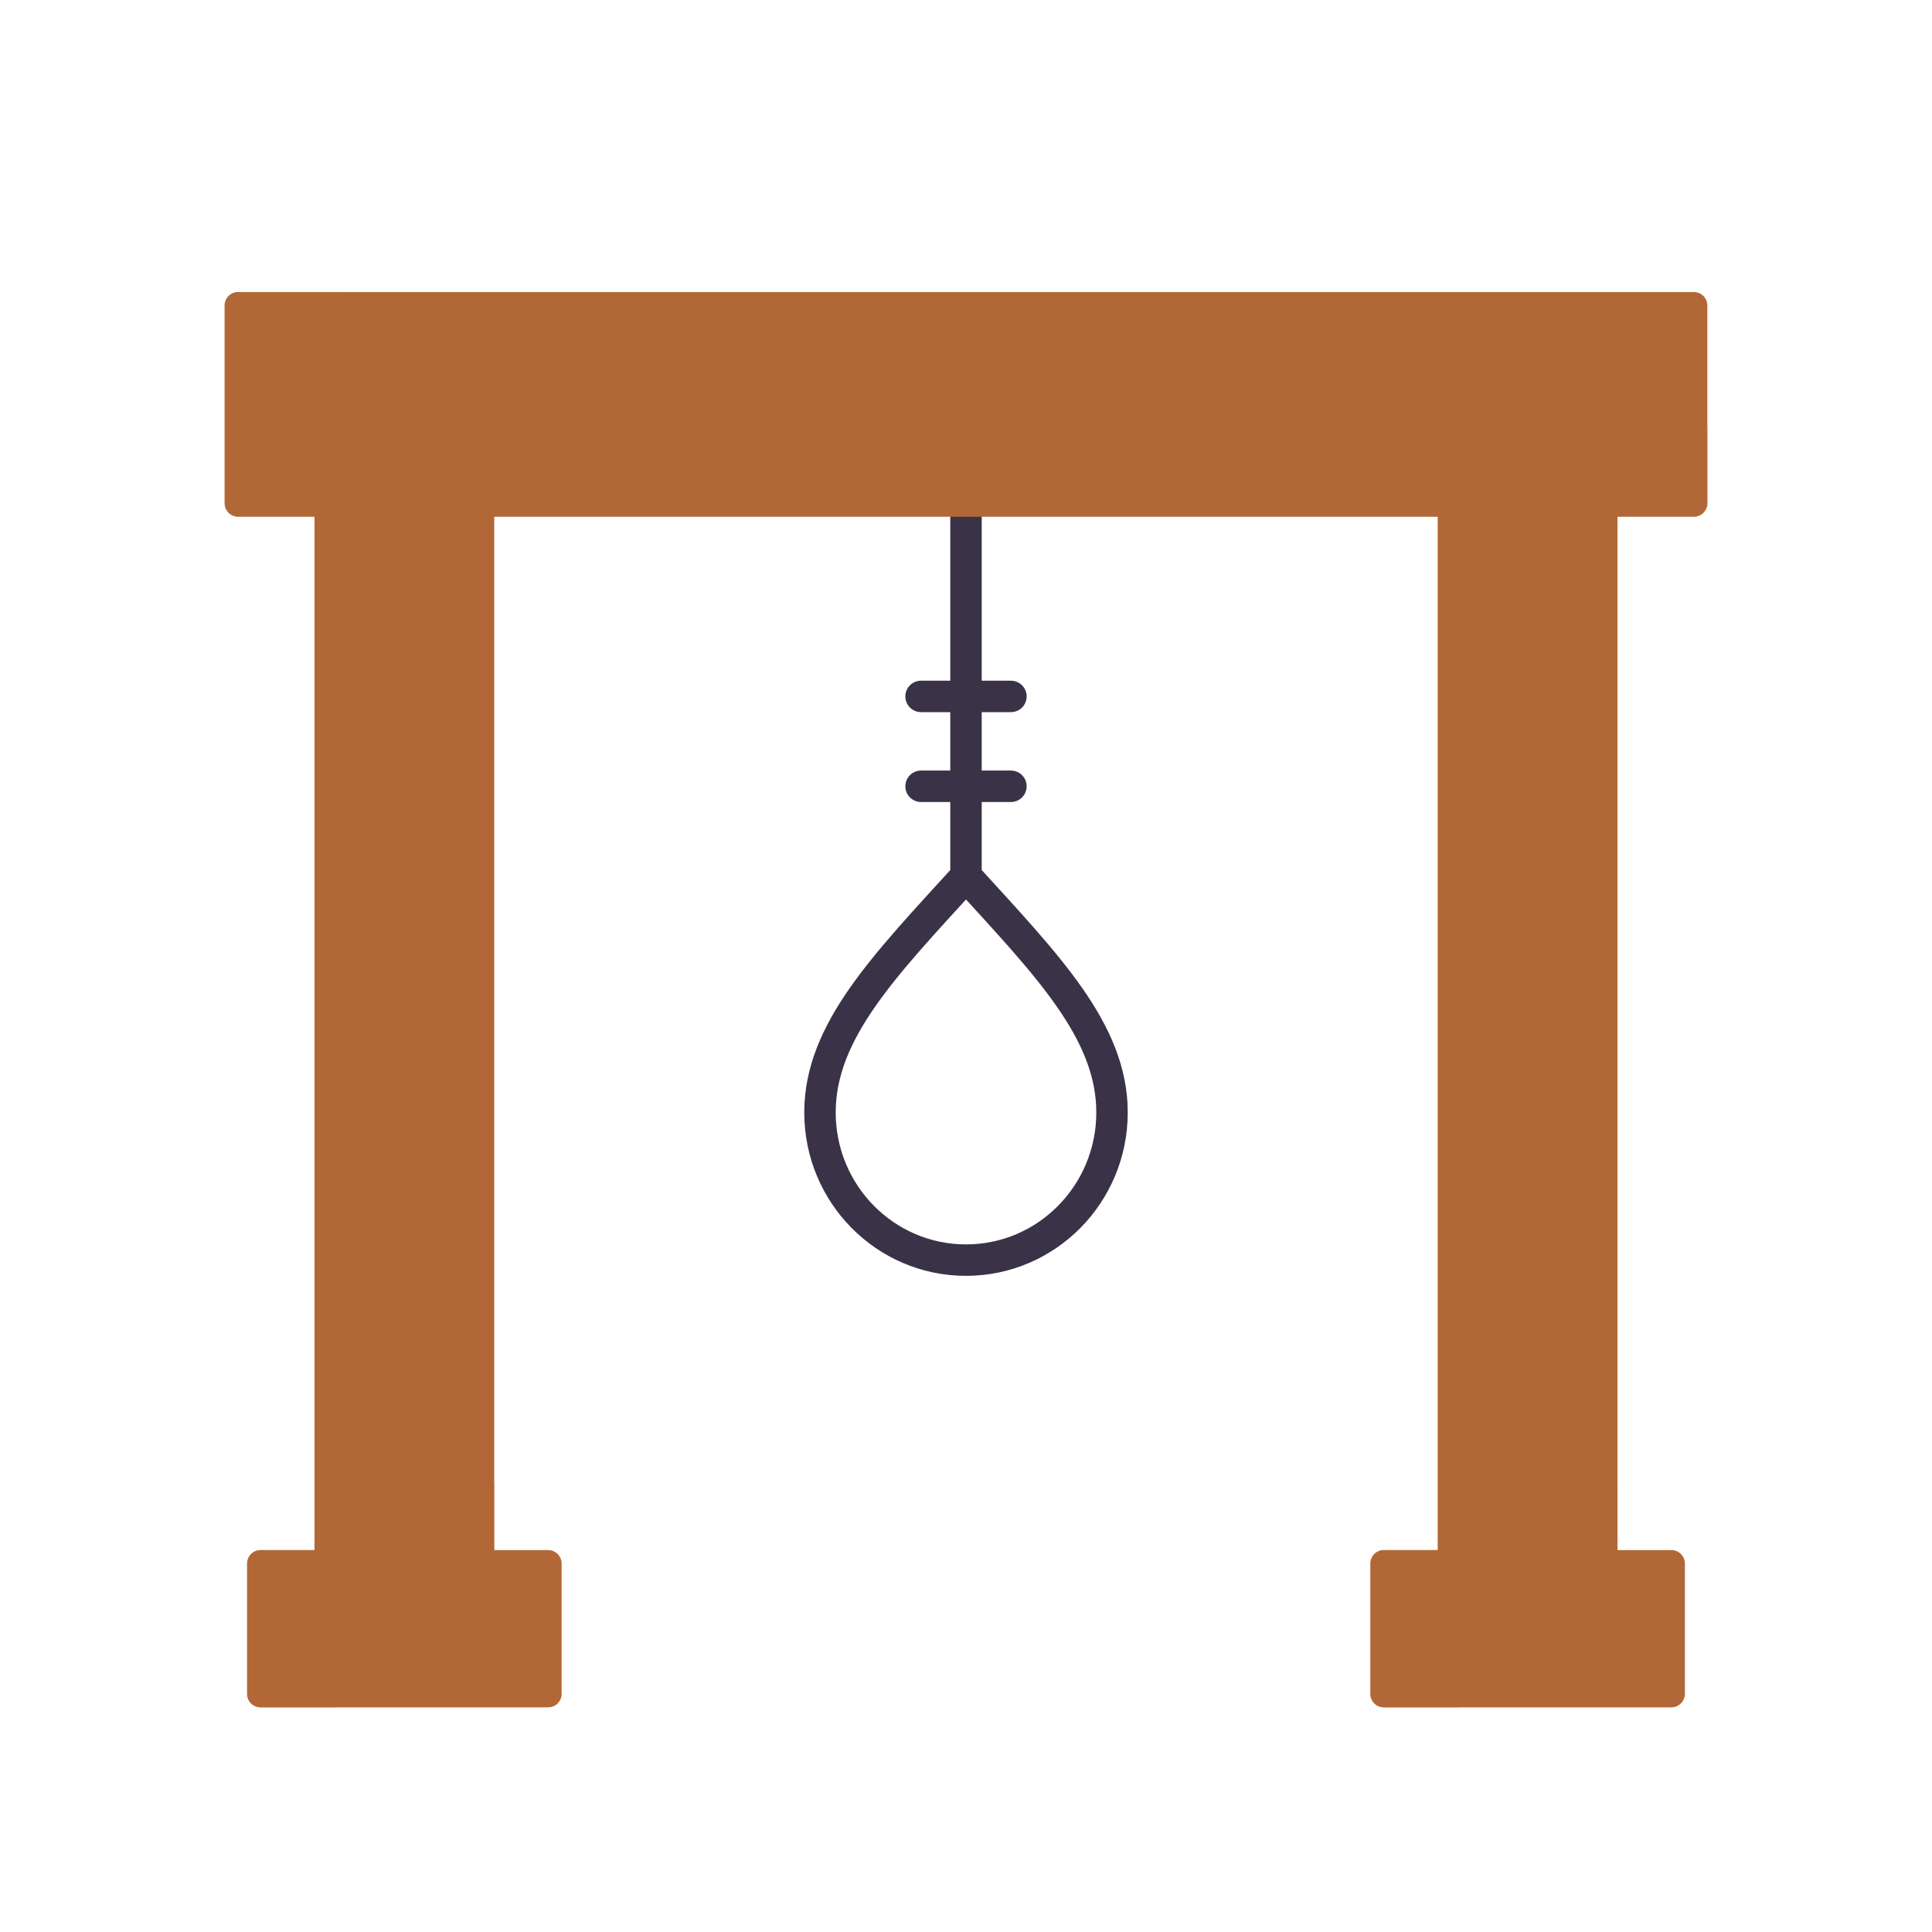 <svg xmlns="http://www.w3.org/2000/svg" width="430" height="430" style="width:100%;height:100%;transform:translate3d(0,0,0);content-visibility:visible" viewBox="0 0 430 430"><defs><clipPath id="a"><path d="M0 0h430v430H0z"/></clipPath><clipPath id="d"><path d="M0 0h430v430H0z"/></clipPath><clipPath id="c"><path d="M0 0h430v430H0z"/></clipPath><clipPath id="b"><path d="M0 0h430v430H0z"/></clipPath></defs><g clip-path="url(#a)"><g clip-path="url(#b)" style="display:none"><path fill="none" class="secondary" style="display:none"/><g style="display:none"><path class="primary"/><path class="primary"/><path class="primary" style="mix-blend-mode:multiply"/><path class="primary" style="mix-blend-mode:multiply"/><path class="primary"/><path class="primary"/><path class="primary"/><path class="primary" style="mix-blend-mode:multiply"/><path class="primary" style="mix-blend-mode:multiply"/><path class="primary" style="mix-blend-mode:multiply"/></g></g><g clip-path="url(#c)" style="display:block"><path fill="none" stroke="#3A3347" stroke-linecap="round" stroke-linejoin="round" stroke-width="7" d="M-10-42.731h20m-20 20h20m-10 20v-80M0 82.731c17.949 0 32.5-14.716 32.5-32.87S17.949 16.991 0-2.731c-17.949 19.722-32.5 34.438-32.5 52.592s14.551 32.87 32.5 32.87" class="secondary" style="display:block" transform="translate(215 197.731)"/><g style="display:block"><path fill="#B26836" d="M110 350V110H70v240zm250 0V110h-40v240z" class="primary"/><g opacity=".5" style="mix-blend-mode:multiply"><path fill="#B26836" d="M90 110v217a3 3 0 0 0 3 3h17v20H70V110z" class="primary" opacity="1"/></g><g opacity=".5" style="mix-blend-mode:multiply"><path fill="#B26836" d="M340 110v217a3 3 0 0 0 3 3h17v20h-40V110z" class="primary" opacity="1"/></g><path fill="#B26836" d="M50 68a3 3 0 0 1 3-3h324a3 3 0 0 1 3 3v44a3 3 0 0 1-3 3H53a3 3 0 0 1-3-3zm72 277a3 3 0 0 1 3 3v29a3 3 0 0 1-3 3H58a3 3 0 0 1-3-3v-29a3 3 0 0 1 3-3zm250 0a3 3 0 0 1 3 3v29a3 3 0 0 1-3 3h-64a3 3 0 0 1-3-3v-29a3 3 0 0 1 3-3z" class="primary"/><g opacity=".5" style="mix-blend-mode:multiply"><path fill="#B26836" d="M75 345H58a3 3 0 0 0-3 3v29a3 3 0 0 0 3 3h17z" class="primary" opacity="1"/></g><g opacity=".5" style="mix-blend-mode:multiply"><path fill="#B26836" d="M325 345h-17a3 3 0 0 0-3 3v29a3 3 0 0 0 3 3h17z" class="primary" opacity="1"/></g><g opacity=".5" style="mix-blend-mode:multiply"><path fill="#B26836" d="M75 65H53a3 3 0 0 0-3 3v44a3 3 0 0 0 3 3h324a3 3 0 0 0 3-3V95H78a3 3 0 0 1-3-3z" class="primary" opacity="1"/></g></g></g><g clip-path="url(#d)" style="display:none"><g fill="none" style="display:none"><path class="secondary"/><path class="secondary"/></g><g style="display:none"><path class="primary"/><path class="primary"/><path class="primary" style="mix-blend-mode:multiply"/><path class="primary" style="mix-blend-mode:multiply"/><path class="primary"/><path class="primary"/><path class="primary"/><path class="primary" style="mix-blend-mode:multiply"/><path class="primary" style="mix-blend-mode:multiply"/><path class="primary" style="mix-blend-mode:multiply"/></g></g></g></svg>